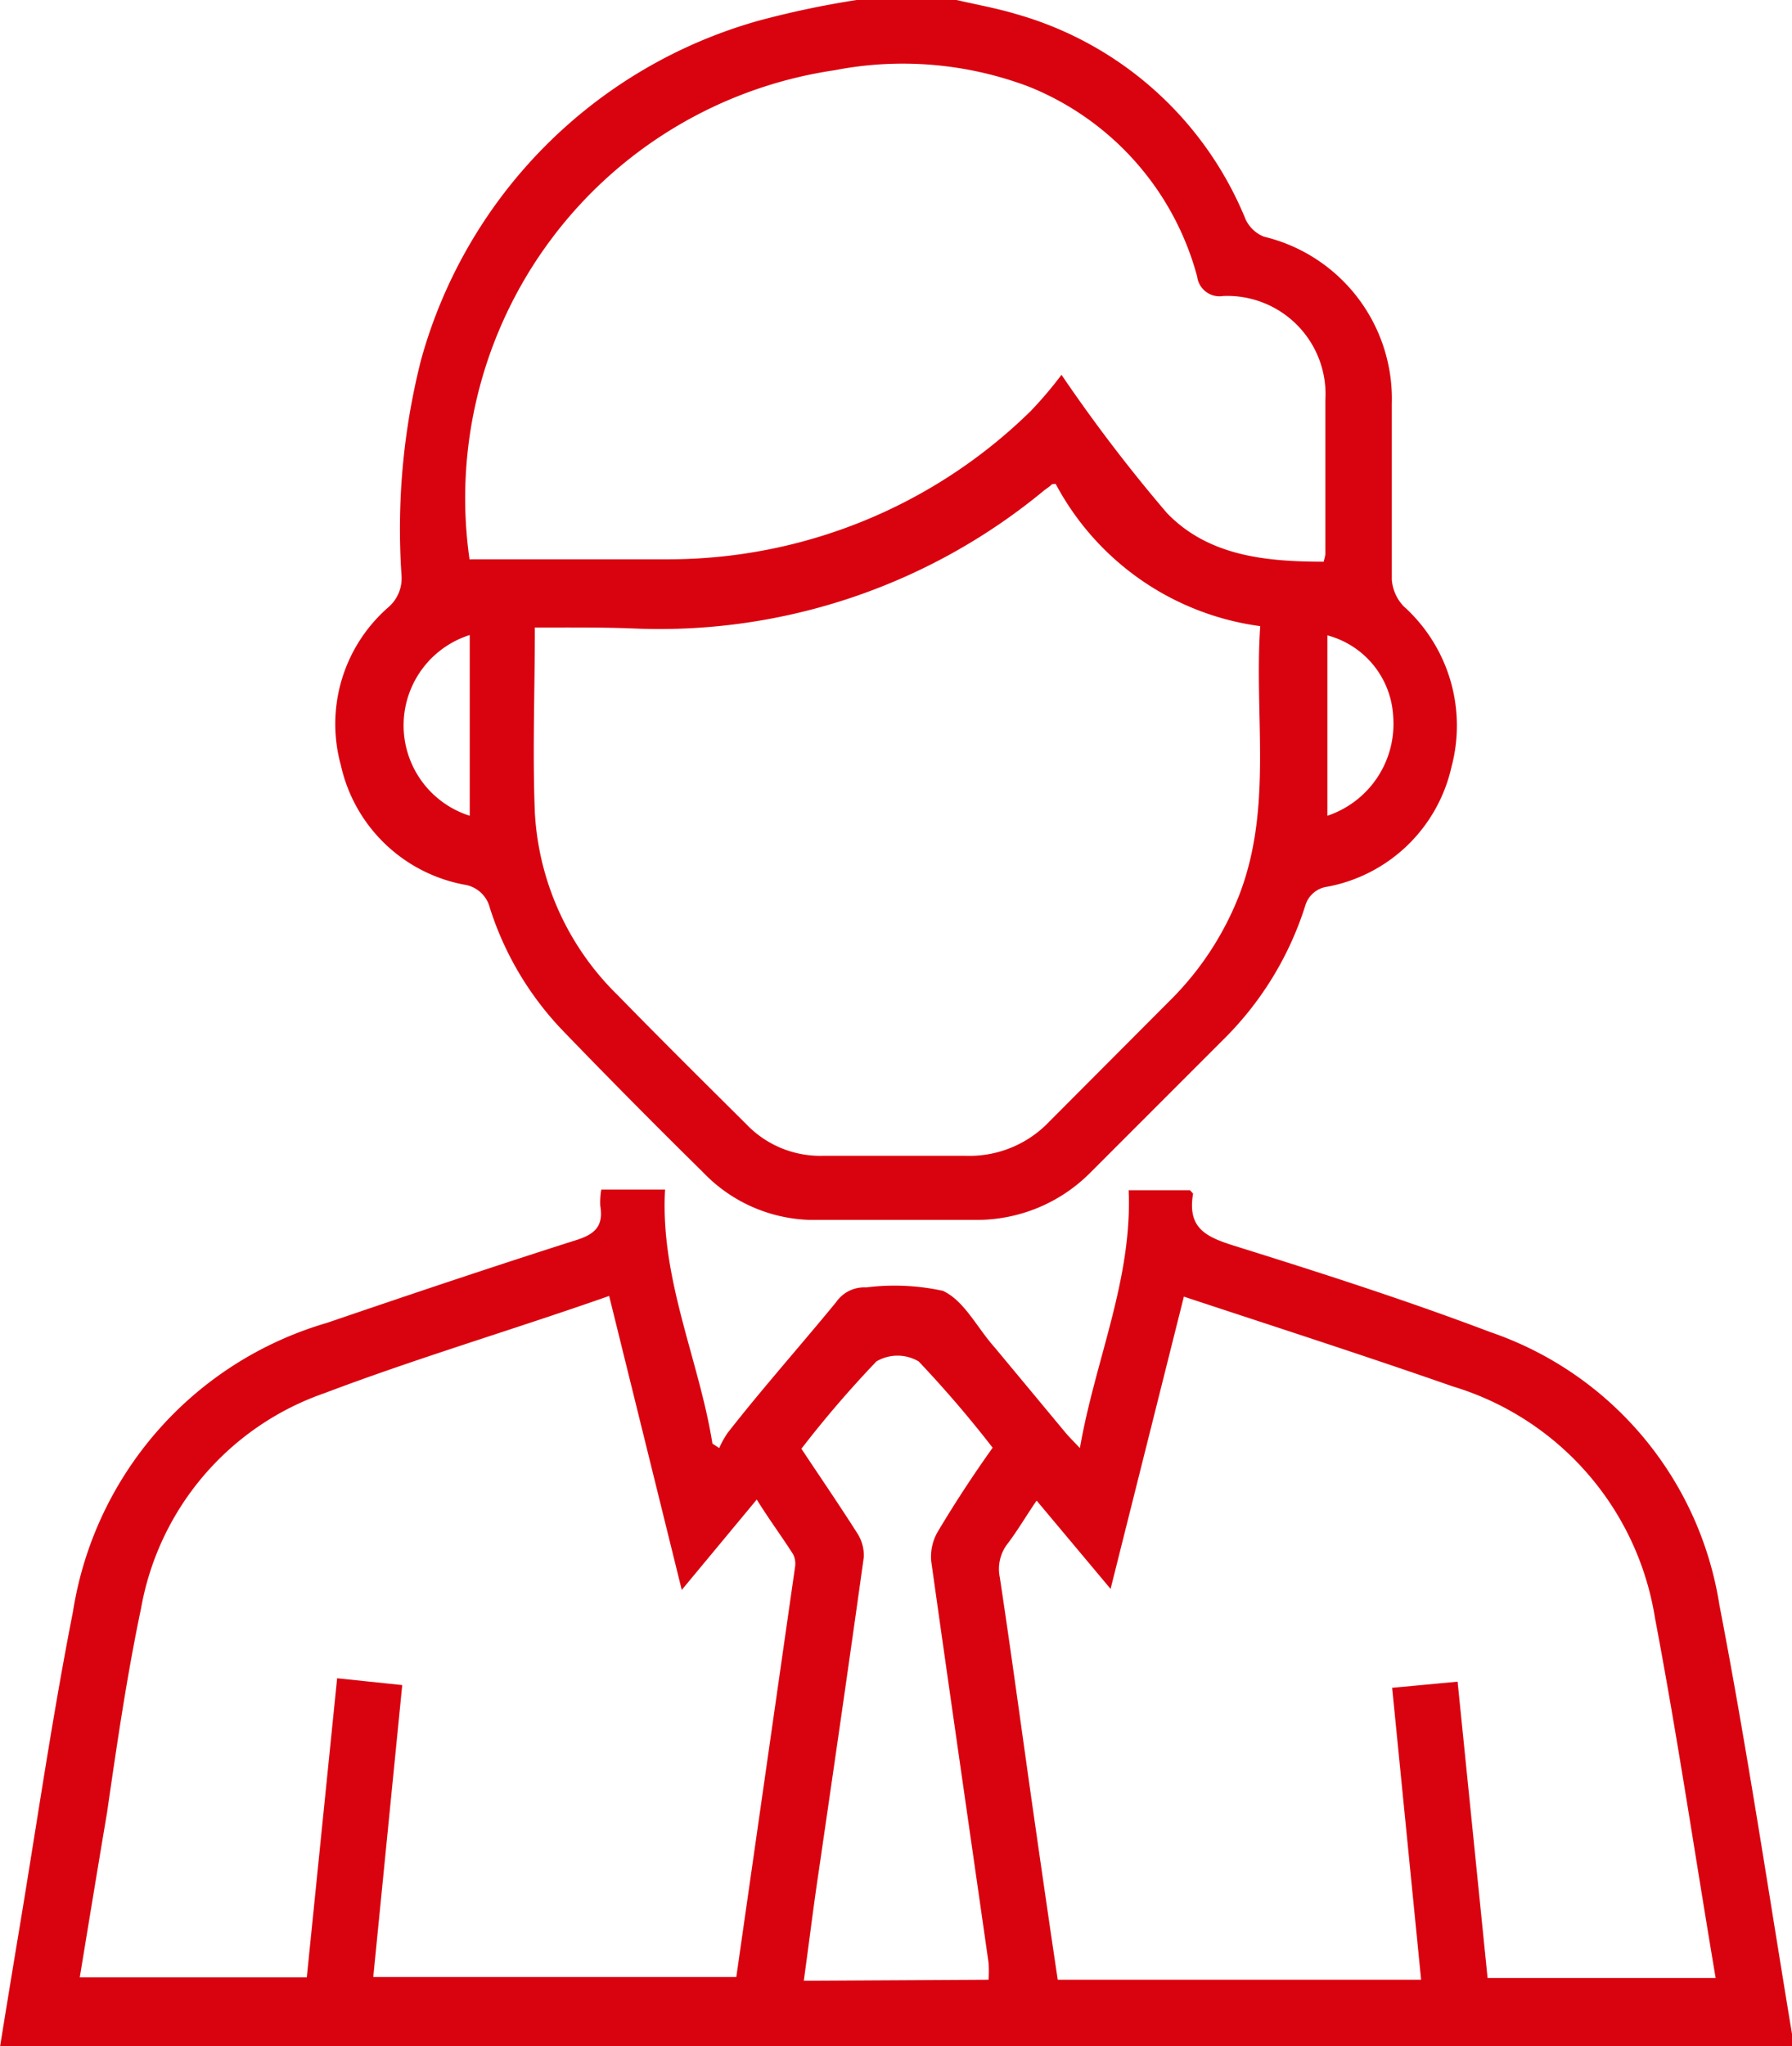 <svg xmlns="http://www.w3.org/2000/svg" viewBox="0 0 52.57 60"><defs><style>.cls-1{fill:#d9030f;}</style></defs><g id="Livello_2" data-name="Livello 2"><g id="Livello_1-2" data-name="Livello 1"><path class="cls-1" d="M28.06,0c.61.14,1.22.25,1.81.43a10.29,10.29,0,0,1,6.67,6,1,1,0,0,0,.54.51,4.89,4.89,0,0,1,3.75,4.9c0,1.72,0,3.44,0,5.16a1.27,1.27,0,0,0,.35.78,4.7,4.7,0,0,1,1.4,4.71A4.6,4.6,0,0,1,38.94,26a.78.78,0,0,0-.65.56A9.57,9.57,0,0,1,36,30.37q-2,2-4,4a4.69,4.69,0,0,1-3.32,1.4c-1.64,0-3.28,0-4.92,0a4.51,4.51,0,0,1-3.13-1.39c-1.39-1.37-2.77-2.76-4.12-4.16a9.24,9.24,0,0,1-2.14-3.6.91.91,0,0,0-.75-.68A4.57,4.57,0,0,1,10,22.44,4.54,4.54,0,0,1,11.4,17.8a1.12,1.12,0,0,0,.38-.91,20.14,20.14,0,0,1,.57-6.33A14.28,14.28,0,0,1,22.28.6,27.2,27.2,0,0,1,25.13,0ZM15.69,18.4c0,1.87-.07,3.65,0,5.42a8.1,8.1,0,0,0,2.44,5.37c1.24,1.27,2.5,2.52,3.76,3.77a3,3,0,0,0,2.27.93c1.38,0,2.77,0,4.16,0a3.23,3.23,0,0,0,2.46-1l3.52-3.53a8.92,8.92,0,0,0,2.09-3.21c.94-2.54.4-5.17.58-7.79a8,8,0,0,1-6-4.17c-.07,0-.12,0-.15.05l-.19.14a17.7,17.7,0,0,1-12,4.05C17.67,18.39,16.69,18.4,15.69,18.4Zm-1.91-2c2,0,3.87,0,5.78,0a15.19,15.19,0,0,0,10.68-4.35,11.82,11.82,0,0,0,.9-1.06,46.1,46.1,0,0,0,3.09,4.05c1.22,1.27,2.92,1.43,4.6,1.43a1.91,1.91,0,0,0,.05-.21c0-1.51,0-3,0-4.52a2.88,2.88,0,0,0-3-3.06.66.66,0,0,1-.76-.57,8.32,8.32,0,0,0-4.94-5.57,10.47,10.47,0,0,0-5.7-.48A12.68,12.68,0,0,0,13.78,16.44Zm0,7.52v-5.3a2.78,2.78,0,0,0,0,5.3Zm25.16,0a2.84,2.84,0,0,0,1.93-2.92,2.6,2.6,0,0,0-1.93-2.37Z"/><path class="cls-1" d="M17.64,34.88h1.87c-.15,2.62,1,5,1.39,7.45l.2.13a2.46,2.46,0,0,1,.25-.45c1-1.28,2.13-2.55,3.18-3.83a1,1,0,0,1,.88-.43,6.65,6.65,0,0,1,2.25.1c.63.29,1,1.08,1.52,1.66L31.25,42c.1.12.22.24.43.46.45-2.59,1.54-4.93,1.43-7.56h1.8S35,35,35,35c-.17,1,.36,1.26,1.18,1.52,2.53.79,5.06,1.6,7.54,2.54a10.11,10.11,0,0,1,6.72,8c.81,4.19,1.44,8.42,2.14,12.64a1.6,1.6,0,0,1,0,.32H0c.17-1.06.34-2.09.51-3.12.54-3.21,1-6.44,1.63-9.64a10.52,10.52,0,0,1,7.45-8.47c2.43-.83,4.87-1.65,7.32-2.43.54-.17.8-.41.7-1A2.11,2.11,0,0,1,17.64,34.88ZM17.87,38c-2.85,1-5.63,1.82-8.35,2.85a8.19,8.19,0,0,0-5.38,6.3c-.42,2-.71,4-1,6-.27,1.6-.53,3.19-.8,4.83H9l.89-8.77,1.91.2-.85,8.56H21.6l1.72-12a.63.63,0,0,0-.05-.39c-.33-.52-.69-1-1.07-1.61L20,46.62ZM43.64,58h6.69c-.6-3.56-1.12-7.08-1.78-10.56a8.49,8.49,0,0,0-5.94-6.79c-2.32-.81-4.66-1.57-7-2.34l-.88-.29-2.15,8.57L30.41,44c-.32.47-.56.88-.84,1.25a1.21,1.21,0,0,0-.24,1c.35,2.31.66,4.63,1,7,.23,1.6.46,3.2.7,4.8H41.69l-.85-8.56,1.92-.18ZM29,58.05a4.15,4.15,0,0,0,0-.5c-.56-3.92-1.13-7.84-1.68-11.76a1.45,1.45,0,0,1,.21-.91c.49-.82,1-1.6,1.59-2.43a33.17,33.17,0,0,0-2.17-2.53,1.22,1.22,0,0,0-1.24,0,31.85,31.85,0,0,0-2.2,2.56c.57.86,1.12,1.66,1.64,2.48a1.2,1.2,0,0,1,.19.7c-.43,3.09-.88,6.18-1.33,9.27-.15,1-.28,2.07-.43,3.15Z"/></g></g></svg>